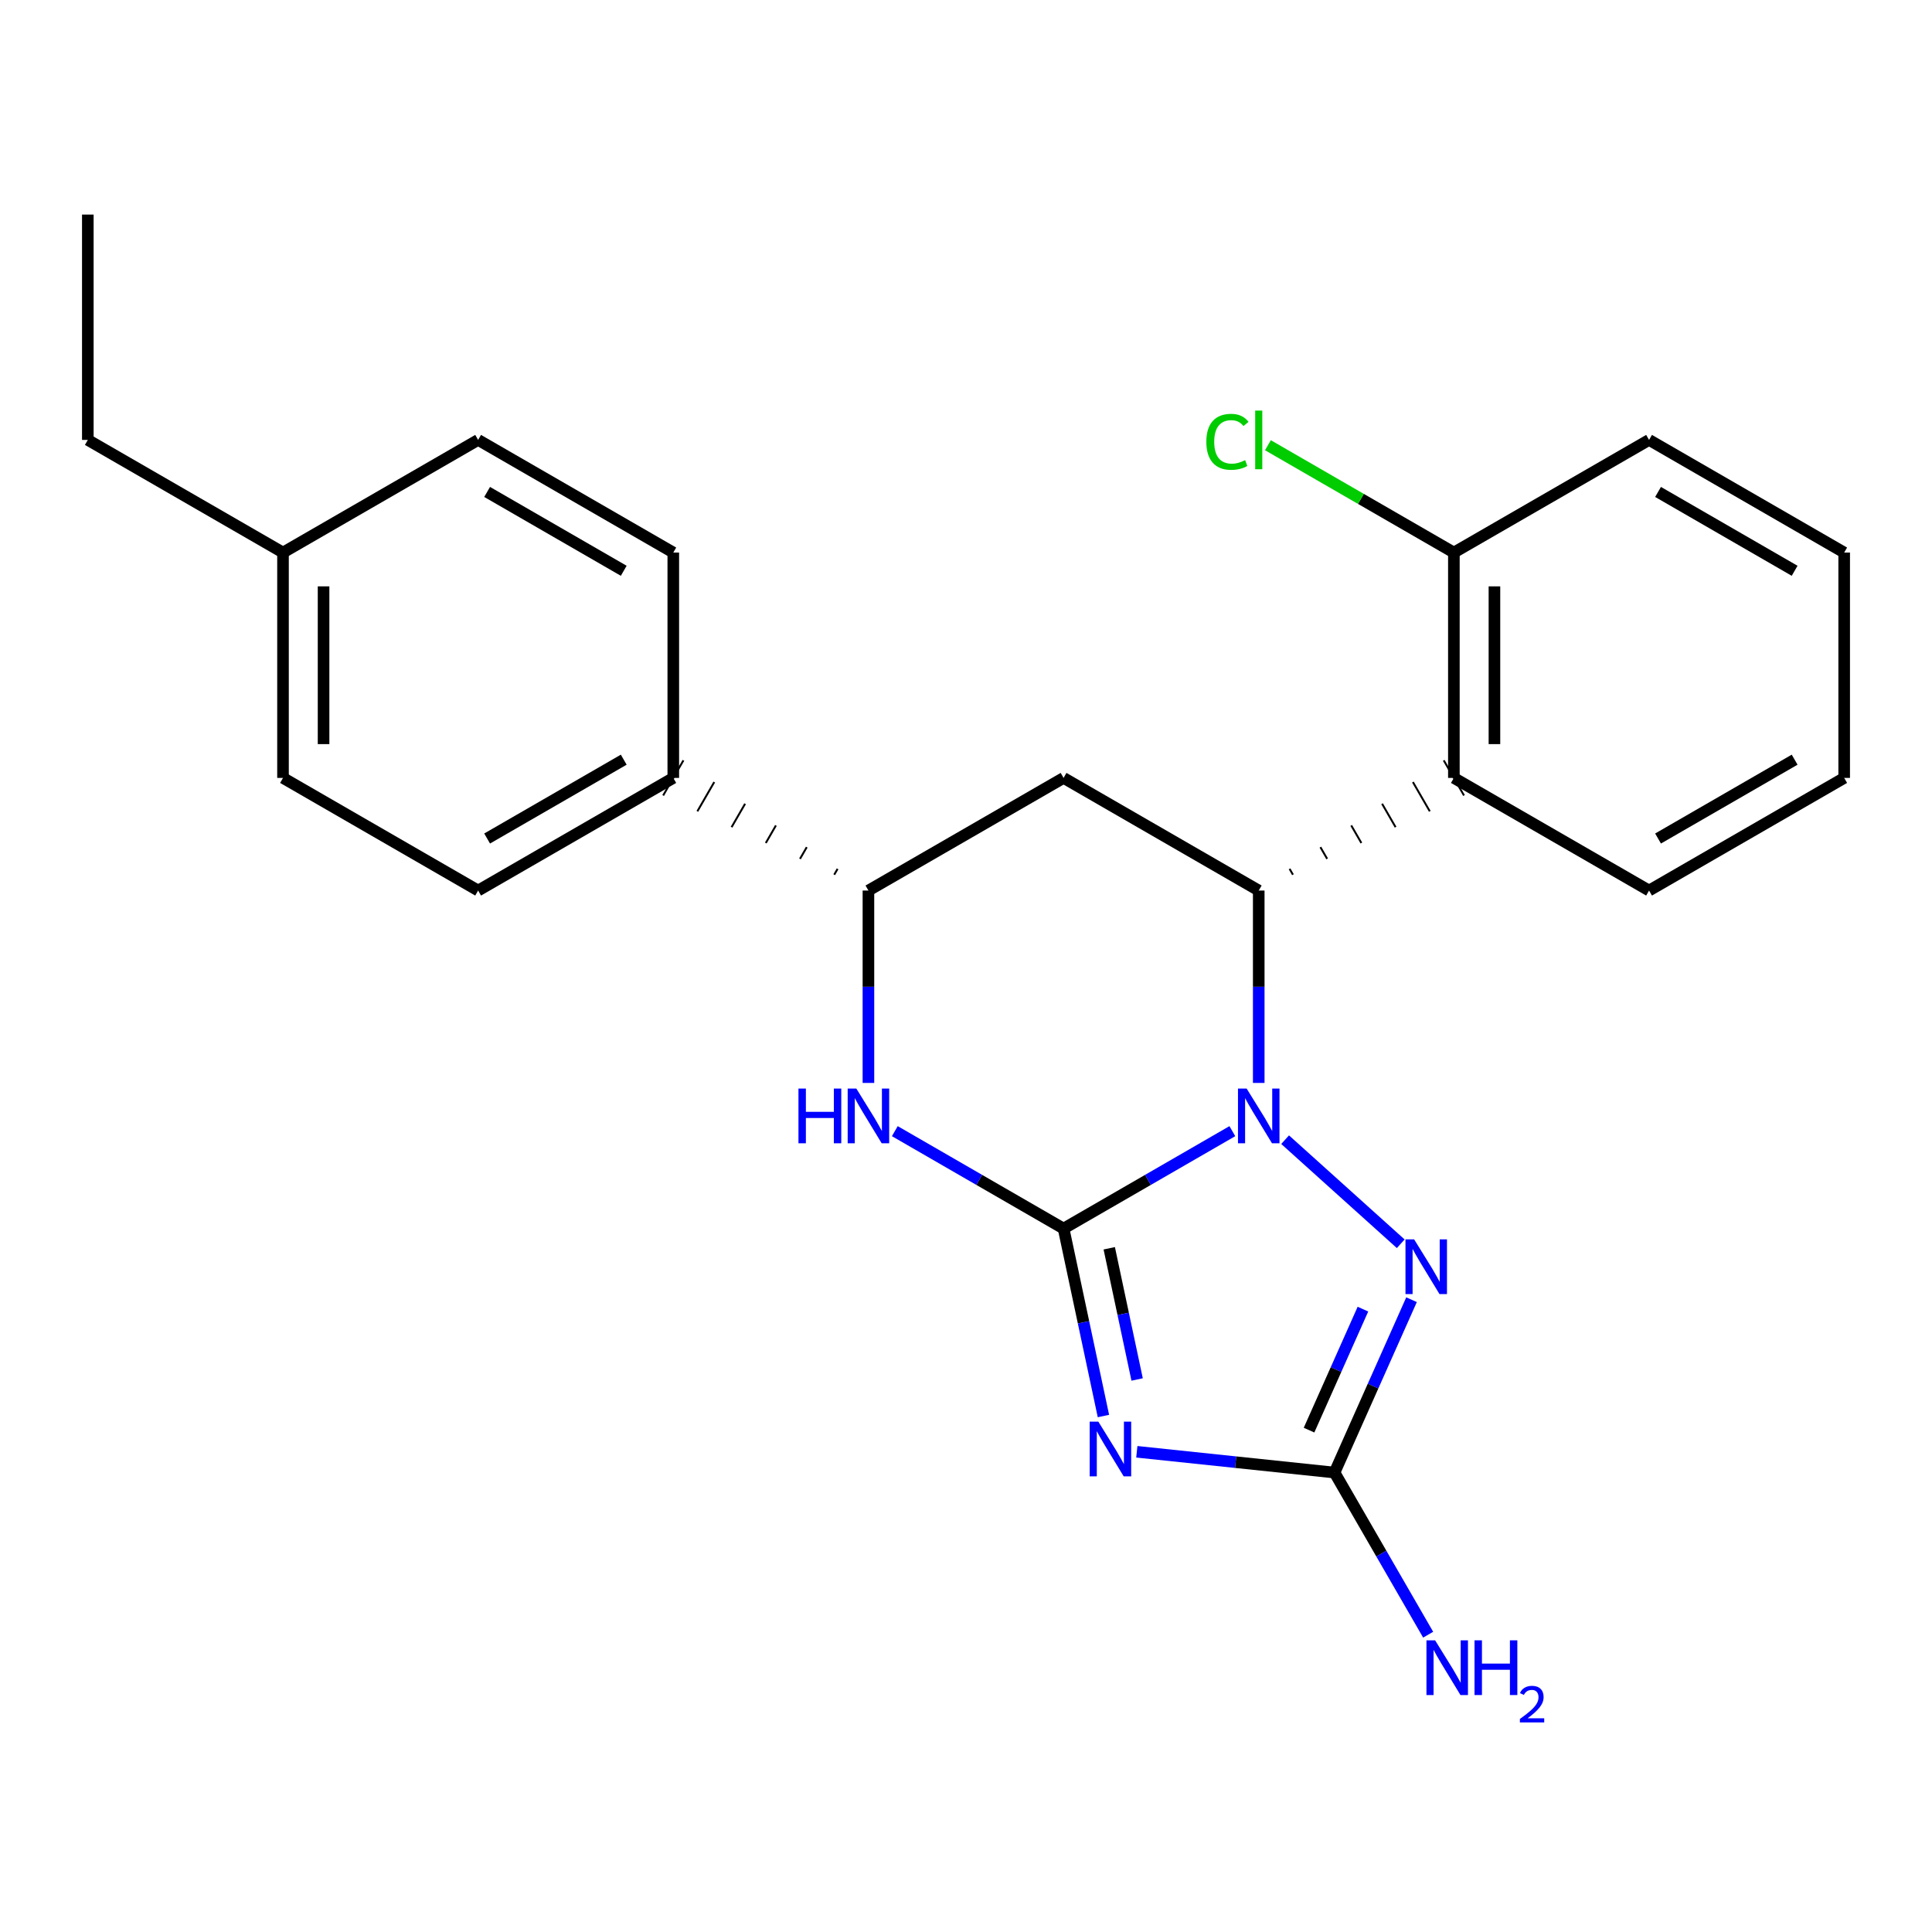 <?xml version='1.0' encoding='iso-8859-1'?>
<svg version='1.1' baseProfile='full'
              xmlns='http://www.w3.org/2000/svg'
                      xmlns:rdkit='http://www.rdkit.org/xml'
                      xmlns:xlink='http://www.w3.org/1999/xlink'
                  xml:space='preserve'
width='1000px' height='1000px' viewBox='0 0 1000 1000'>
<!-- END OF HEADER -->
<rect style='opacity:1.0;fill:#FFFFFF;stroke:none' width='1000' height='1000' x='0' y='0'> </rect>
<path class='bond-24' d='M 550.514,635.917 L 594.189,610.701' style='fill:none;fill-rule:evenodd;stroke:#000000;stroke-width:6px;stroke-linecap:butt;stroke-linejoin:miter;stroke-opacity:1' />
<path class='bond-24' d='M 594.189,610.701 L 637.863,585.485' style='fill:none;fill-rule:evenodd;stroke:#0000FF;stroke-width:6px;stroke-linecap:butt;stroke-linejoin:miter;stroke-opacity:1' />
<path class='bond-25' d='M 550.514,635.917 L 560.824,684.425' style='fill:none;fill-rule:evenodd;stroke:#000000;stroke-width:6px;stroke-linecap:butt;stroke-linejoin:miter;stroke-opacity:1' />
<path class='bond-25' d='M 560.824,684.425 L 571.133,732.932' style='fill:none;fill-rule:evenodd;stroke:#0000FF;stroke-width:6px;stroke-linecap:butt;stroke-linejoin:miter;stroke-opacity:1' />
<path class='bond-25' d='M 574.142,646.105 L 581.359,680.06' style='fill:none;fill-rule:evenodd;stroke:#000000;stroke-width:6px;stroke-linecap:butt;stroke-linejoin:miter;stroke-opacity:1' />
<path class='bond-25' d='M 581.359,680.06 L 588.576,714.016' style='fill:none;fill-rule:evenodd;stroke:#0000FF;stroke-width:6px;stroke-linecap:butt;stroke-linejoin:miter;stroke-opacity:1' />
<path class='bond-27' d='M 550.514,635.917 L 506.834,610.7' style='fill:none;fill-rule:evenodd;stroke:#000000;stroke-width:6px;stroke-linecap:butt;stroke-linejoin:miter;stroke-opacity:1' />
<path class='bond-27' d='M 506.834,610.7 L 463.154,585.484' style='fill:none;fill-rule:evenodd;stroke:#0000FF;stroke-width:6px;stroke-linecap:butt;stroke-linejoin:miter;stroke-opacity:1' />
<path class='bond-17' d='M 651.519,560.524 L 651.519,510.733' style='fill:none;fill-rule:evenodd;stroke:#0000FF;stroke-width:6px;stroke-linecap:butt;stroke-linejoin:miter;stroke-opacity:1' />
<path class='bond-17' d='M 651.519,510.733 L 651.519,460.943' style='fill:none;fill-rule:evenodd;stroke:#000000;stroke-width:6px;stroke-linecap:butt;stroke-linejoin:miter;stroke-opacity:1' />
<path class='bond-26' d='M 665.175,589.895 L 725.016,643.77' style='fill:none;fill-rule:evenodd;stroke:#0000FF;stroke-width:6px;stroke-linecap:butt;stroke-linejoin:miter;stroke-opacity:1' />
<path class='bond-16' d='M 588.418,751.443 L 639.586,756.82' style='fill:none;fill-rule:evenodd;stroke:#0000FF;stroke-width:6px;stroke-linecap:butt;stroke-linejoin:miter;stroke-opacity:1' />
<path class='bond-16' d='M 639.586,756.82 L 690.755,762.197' style='fill:none;fill-rule:evenodd;stroke:#000000;stroke-width:6px;stroke-linecap:butt;stroke-linejoin:miter;stroke-opacity:1' />
<path class='bond-20' d='M 669.228,452.743 L 667.479,449.712' style='fill:none;fill-rule:evenodd;stroke:#000000;stroke-width:1.0px;stroke-linecap:butt;stroke-linejoin:miter;stroke-opacity:1' />
<path class='bond-20' d='M 686.936,444.542 L 683.438,438.481' style='fill:none;fill-rule:evenodd;stroke:#000000;stroke-width:1.0px;stroke-linecap:butt;stroke-linejoin:miter;stroke-opacity:1' />
<path class='bond-20' d='M 704.645,436.342 L 699.398,427.25' style='fill:none;fill-rule:evenodd;stroke:#000000;stroke-width:1.0px;stroke-linecap:butt;stroke-linejoin:miter;stroke-opacity:1' />
<path class='bond-20' d='M 722.354,428.142 L 715.358,416.02' style='fill:none;fill-rule:evenodd;stroke:#000000;stroke-width:1.0px;stroke-linecap:butt;stroke-linejoin:miter;stroke-opacity:1' />
<path class='bond-20' d='M 740.062,419.941 L 731.317,404.789' style='fill:none;fill-rule:evenodd;stroke:#000000;stroke-width:1.0px;stroke-linecap:butt;stroke-linejoin:miter;stroke-opacity:1' />
<path class='bond-20' d='M 757.771,411.741 L 747.277,393.558' style='fill:none;fill-rule:evenodd;stroke:#000000;stroke-width:1.0px;stroke-linecap:butt;stroke-linejoin:miter;stroke-opacity:1' />
<path class='bond-23' d='M 651.519,460.943 L 550.502,402.649' style='fill:none;fill-rule:evenodd;stroke:#000000;stroke-width:6px;stroke-linecap:butt;stroke-linejoin:miter;stroke-opacity:1' />
<path class='bond-22' d='M 730.607,672.727 L 710.681,717.462' style='fill:none;fill-rule:evenodd;stroke:#0000FF;stroke-width:6px;stroke-linecap:butt;stroke-linejoin:miter;stroke-opacity:1' />
<path class='bond-22' d='M 710.681,717.462 L 690.755,762.197' style='fill:none;fill-rule:evenodd;stroke:#000000;stroke-width:6px;stroke-linecap:butt;stroke-linejoin:miter;stroke-opacity:1' />
<path class='bond-22' d='M 705.451,677.606 L 691.503,708.92' style='fill:none;fill-rule:evenodd;stroke:#0000FF;stroke-width:6px;stroke-linecap:butt;stroke-linejoin:miter;stroke-opacity:1' />
<path class='bond-22' d='M 691.503,708.92 L 677.555,740.234' style='fill:none;fill-rule:evenodd;stroke:#000000;stroke-width:6px;stroke-linecap:butt;stroke-linejoin:miter;stroke-opacity:1' />
<path class='bond-1' d='M 690.755,762.197 L 714.983,804.155' style='fill:none;fill-rule:evenodd;stroke:#000000;stroke-width:6px;stroke-linecap:butt;stroke-linejoin:miter;stroke-opacity:1' />
<path class='bond-1' d='M 714.983,804.155 L 739.212,846.114' style='fill:none;fill-rule:evenodd;stroke:#0000FF;stroke-width:6px;stroke-linecap:butt;stroke-linejoin:miter;stroke-opacity:1' />
<path class='bond-19' d='M 449.498,560.524 L 449.498,510.733' style='fill:none;fill-rule:evenodd;stroke:#0000FF;stroke-width:6px;stroke-linecap:butt;stroke-linejoin:miter;stroke-opacity:1' />
<path class='bond-19' d='M 449.498,510.733 L 449.498,460.943' style='fill:none;fill-rule:evenodd;stroke:#000000;stroke-width:6px;stroke-linecap:butt;stroke-linejoin:miter;stroke-opacity:1' />
<path class='bond-18' d='M 550.502,402.649 L 449.498,460.943' style='fill:none;fill-rule:evenodd;stroke:#000000;stroke-width:6px;stroke-linecap:butt;stroke-linejoin:miter;stroke-opacity:1' />
<path class='bond-0' d='M 752.524,402.649 L 752.524,286.004' style='fill:none;fill-rule:evenodd;stroke:#000000;stroke-width:6px;stroke-linecap:butt;stroke-linejoin:miter;stroke-opacity:1' />
<path class='bond-0' d='M 773.518,385.153 L 773.518,303.501' style='fill:none;fill-rule:evenodd;stroke:#000000;stroke-width:6px;stroke-linecap:butt;stroke-linejoin:miter;stroke-opacity:1' />
<path class='bond-8' d='M 752.524,402.649 L 853.552,460.943' style='fill:none;fill-rule:evenodd;stroke:#000000;stroke-width:6px;stroke-linecap:butt;stroke-linejoin:miter;stroke-opacity:1' />
<path class='bond-21' d='M 433.538,449.712 L 431.789,452.743' style='fill:none;fill-rule:evenodd;stroke:#000000;stroke-width:1.0px;stroke-linecap:butt;stroke-linejoin:miter;stroke-opacity:1' />
<path class='bond-21' d='M 417.578,438.481 L 414.08,444.542' style='fill:none;fill-rule:evenodd;stroke:#000000;stroke-width:1.0px;stroke-linecap:butt;stroke-linejoin:miter;stroke-opacity:1' />
<path class='bond-21' d='M 401.619,427.25 L 396.372,436.342' style='fill:none;fill-rule:evenodd;stroke:#000000;stroke-width:1.0px;stroke-linecap:butt;stroke-linejoin:miter;stroke-opacity:1' />
<path class='bond-21' d='M 385.659,416.02 L 378.663,428.142' style='fill:none;fill-rule:evenodd;stroke:#000000;stroke-width:1.0px;stroke-linecap:butt;stroke-linejoin:miter;stroke-opacity:1' />
<path class='bond-21' d='M 369.699,404.789 L 360.954,419.941' style='fill:none;fill-rule:evenodd;stroke:#000000;stroke-width:1.0px;stroke-linecap:butt;stroke-linejoin:miter;stroke-opacity:1' />
<path class='bond-21' d='M 353.74,393.558 L 343.246,411.741' style='fill:none;fill-rule:evenodd;stroke:#000000;stroke-width:1.0px;stroke-linecap:butt;stroke-linejoin:miter;stroke-opacity:1' />
<path class='bond-2' d='M 348.493,402.649 L 247.476,460.943' style='fill:none;fill-rule:evenodd;stroke:#000000;stroke-width:6px;stroke-linecap:butt;stroke-linejoin:miter;stroke-opacity:1' />
<path class='bond-2' d='M 322.847,393.21 L 252.135,434.015' style='fill:none;fill-rule:evenodd;stroke:#000000;stroke-width:6px;stroke-linecap:butt;stroke-linejoin:miter;stroke-opacity:1' />
<path class='bond-3' d='M 348.493,402.649 L 348.493,286.004' style='fill:none;fill-rule:evenodd;stroke:#000000;stroke-width:6px;stroke-linecap:butt;stroke-linejoin:miter;stroke-opacity:1' />
<path class='bond-4' d='M 752.524,286.004 L 704.399,258.224' style='fill:none;fill-rule:evenodd;stroke:#000000;stroke-width:6px;stroke-linecap:butt;stroke-linejoin:miter;stroke-opacity:1' />
<path class='bond-4' d='M 704.399,258.224 L 656.275,230.444' style='fill:none;fill-rule:evenodd;stroke:#00CC00;stroke-width:6px;stroke-linecap:butt;stroke-linejoin:miter;stroke-opacity:1' />
<path class='bond-9' d='M 752.524,286.004 L 853.552,227.699' style='fill:none;fill-rule:evenodd;stroke:#000000;stroke-width:6px;stroke-linecap:butt;stroke-linejoin:miter;stroke-opacity:1' />
<path class='bond-5' d='M 247.476,460.943 L 146.483,402.649' style='fill:none;fill-rule:evenodd;stroke:#000000;stroke-width:6px;stroke-linecap:butt;stroke-linejoin:miter;stroke-opacity:1' />
<path class='bond-6' d='M 348.493,286.004 L 247.476,227.699' style='fill:none;fill-rule:evenodd;stroke:#000000;stroke-width:6px;stroke-linecap:butt;stroke-linejoin:miter;stroke-opacity:1' />
<path class='bond-6' d='M 322.845,295.441 L 252.134,254.627' style='fill:none;fill-rule:evenodd;stroke:#000000;stroke-width:6px;stroke-linecap:butt;stroke-linejoin:miter;stroke-opacity:1' />
<path class='bond-14' d='M 146.483,402.649 L 146.483,286.004' style='fill:none;fill-rule:evenodd;stroke:#000000;stroke-width:6px;stroke-linecap:butt;stroke-linejoin:miter;stroke-opacity:1' />
<path class='bond-14' d='M 167.477,385.153 L 167.477,303.501' style='fill:none;fill-rule:evenodd;stroke:#000000;stroke-width:6px;stroke-linecap:butt;stroke-linejoin:miter;stroke-opacity:1' />
<path class='bond-7' d='M 247.476,227.699 L 146.483,286.004' style='fill:none;fill-rule:evenodd;stroke:#000000;stroke-width:6px;stroke-linecap:butt;stroke-linejoin:miter;stroke-opacity:1' />
<path class='bond-10' d='M 146.483,286.004 L 45.455,227.699' style='fill:none;fill-rule:evenodd;stroke:#000000;stroke-width:6px;stroke-linecap:butt;stroke-linejoin:miter;stroke-opacity:1' />
<path class='bond-11' d='M 853.552,460.943 L 954.545,402.649' style='fill:none;fill-rule:evenodd;stroke:#000000;stroke-width:6px;stroke-linecap:butt;stroke-linejoin:miter;stroke-opacity:1' />
<path class='bond-11' d='M 858.206,434.016 L 928.901,393.211' style='fill:none;fill-rule:evenodd;stroke:#000000;stroke-width:6px;stroke-linecap:butt;stroke-linejoin:miter;stroke-opacity:1' />
<path class='bond-15' d='M 853.552,227.699 L 954.545,286.004' style='fill:none;fill-rule:evenodd;stroke:#000000;stroke-width:6px;stroke-linecap:butt;stroke-linejoin:miter;stroke-opacity:1' />
<path class='bond-15' d='M 858.205,254.626 L 928.9,295.44' style='fill:none;fill-rule:evenodd;stroke:#000000;stroke-width:6px;stroke-linecap:butt;stroke-linejoin:miter;stroke-opacity:1' />
<path class='bond-12' d='M 45.455,227.699 L 45.455,111.065' style='fill:none;fill-rule:evenodd;stroke:#000000;stroke-width:6px;stroke-linecap:butt;stroke-linejoin:miter;stroke-opacity:1' />
<path class='bond-13' d='M 954.545,402.649 L 954.545,286.004' style='fill:none;fill-rule:evenodd;stroke:#000000;stroke-width:6px;stroke-linecap:butt;stroke-linejoin:miter;stroke-opacity:1' />
<path  class='atom-1' d='M 645.259 563.44
L 654.539 578.44
Q 655.459 579.92, 656.939 582.6
Q 658.419 585.28, 658.499 585.44
L 658.499 563.44
L 662.259 563.44
L 662.259 591.76
L 658.379 591.76
L 648.419 575.36
Q 647.259 573.44, 646.019 571.24
Q 644.819 569.04, 644.459 568.36
L 644.459 591.76
L 640.779 591.76
L 640.779 563.44
L 645.259 563.44
' fill='#0000FF'/>
<path  class='atom-2' d='M 568.502 735.848
L 577.782 750.848
Q 578.702 752.328, 580.182 755.008
Q 581.662 757.688, 581.742 757.848
L 581.742 735.848
L 585.502 735.848
L 585.502 764.168
L 581.622 764.168
L 571.662 747.768
Q 570.502 745.848, 569.262 743.648
Q 568.062 741.448, 567.702 740.768
L 567.702 764.168
L 564.022 764.168
L 564.022 735.848
L 568.502 735.848
' fill='#0000FF'/>
<path  class='atom-4' d='M 731.953 641.492
L 741.233 656.492
Q 742.153 657.972, 743.633 660.652
Q 745.113 663.332, 745.193 663.492
L 745.193 641.492
L 748.953 641.492
L 748.953 669.812
L 745.073 669.812
L 735.113 653.412
Q 733.953 651.492, 732.713 649.292
Q 731.513 647.092, 731.153 646.412
L 731.153 669.812
L 727.473 669.812
L 727.473 641.492
L 731.953 641.492
' fill='#0000FF'/>
<path  class='atom-6' d='M 413.278 563.44
L 417.118 563.44
L 417.118 575.48
L 431.598 575.48
L 431.598 563.44
L 435.438 563.44
L 435.438 591.76
L 431.598 591.76
L 431.598 578.68
L 417.118 578.68
L 417.118 591.76
L 413.278 591.76
L 413.278 563.44
' fill='#0000FF'/>
<path  class='atom-6' d='M 443.238 563.44
L 452.518 578.44
Q 453.438 579.92, 454.918 582.6
Q 456.398 585.28, 456.478 585.44
L 456.478 563.44
L 460.238 563.44
L 460.238 591.76
L 456.358 591.76
L 446.398 575.36
Q 445.238 573.44, 443.998 571.24
Q 442.798 569.04, 442.438 568.36
L 442.438 591.76
L 438.758 591.76
L 438.758 563.44
L 443.238 563.44
' fill='#0000FF'/>
<path  class='atom-12' d='M 742.812 849.03
L 752.092 864.03
Q 753.012 865.51, 754.492 868.19
Q 755.972 870.87, 756.052 871.03
L 756.052 849.03
L 759.812 849.03
L 759.812 877.35
L 755.932 877.35
L 745.972 860.95
Q 744.812 859.03, 743.572 856.83
Q 742.372 854.63, 742.012 853.95
L 742.012 877.35
L 738.332 877.35
L 738.332 849.03
L 742.812 849.03
' fill='#0000FF'/>
<path  class='atom-12' d='M 763.212 849.03
L 767.052 849.03
L 767.052 861.07
L 781.532 861.07
L 781.532 849.03
L 785.372 849.03
L 785.372 877.35
L 781.532 877.35
L 781.532 864.27
L 767.052 864.27
L 767.052 877.35
L 763.212 877.35
L 763.212 849.03
' fill='#0000FF'/>
<path  class='atom-12' d='M 786.744 876.356
Q 787.431 874.587, 789.068 873.611
Q 790.704 872.607, 792.975 872.607
Q 795.8 872.607, 797.384 874.139
Q 798.968 875.67, 798.968 878.389
Q 798.968 881.161, 796.908 883.748
Q 794.876 886.335, 790.652 889.398
L 799.284 889.398
L 799.284 891.51
L 786.692 891.51
L 786.692 889.741
Q 790.176 887.259, 792.236 885.411
Q 794.321 883.563, 795.324 881.9
Q 796.328 880.237, 796.328 878.521
Q 796.328 876.726, 795.43 875.723
Q 794.532 874.719, 792.975 874.719
Q 791.47 874.719, 790.467 875.327
Q 789.464 875.934, 788.751 877.28
L 786.744 876.356
' fill='#0000FF'/>
<path  class='atom-15' d='M 624.399 228.679
Q 624.399 221.639, 627.679 217.959
Q 630.999 214.239, 637.279 214.239
Q 643.119 214.239, 646.239 218.359
L 643.599 220.519
Q 641.319 217.519, 637.279 217.519
Q 632.999 217.519, 630.719 220.399
Q 628.479 223.239, 628.479 228.679
Q 628.479 234.279, 630.799 237.159
Q 633.159 240.039, 637.719 240.039
Q 640.839 240.039, 644.479 238.159
L 645.599 241.159
Q 644.119 242.119, 641.879 242.679
Q 639.639 243.239, 637.159 243.239
Q 630.999 243.239, 627.679 239.479
Q 624.399 235.719, 624.399 228.679
' fill='#00CC00'/>
<path  class='atom-15' d='M 649.679 212.519
L 653.359 212.519
L 653.359 242.879
L 649.679 242.879
L 649.679 212.519
' fill='#00CC00'/>
</svg>
